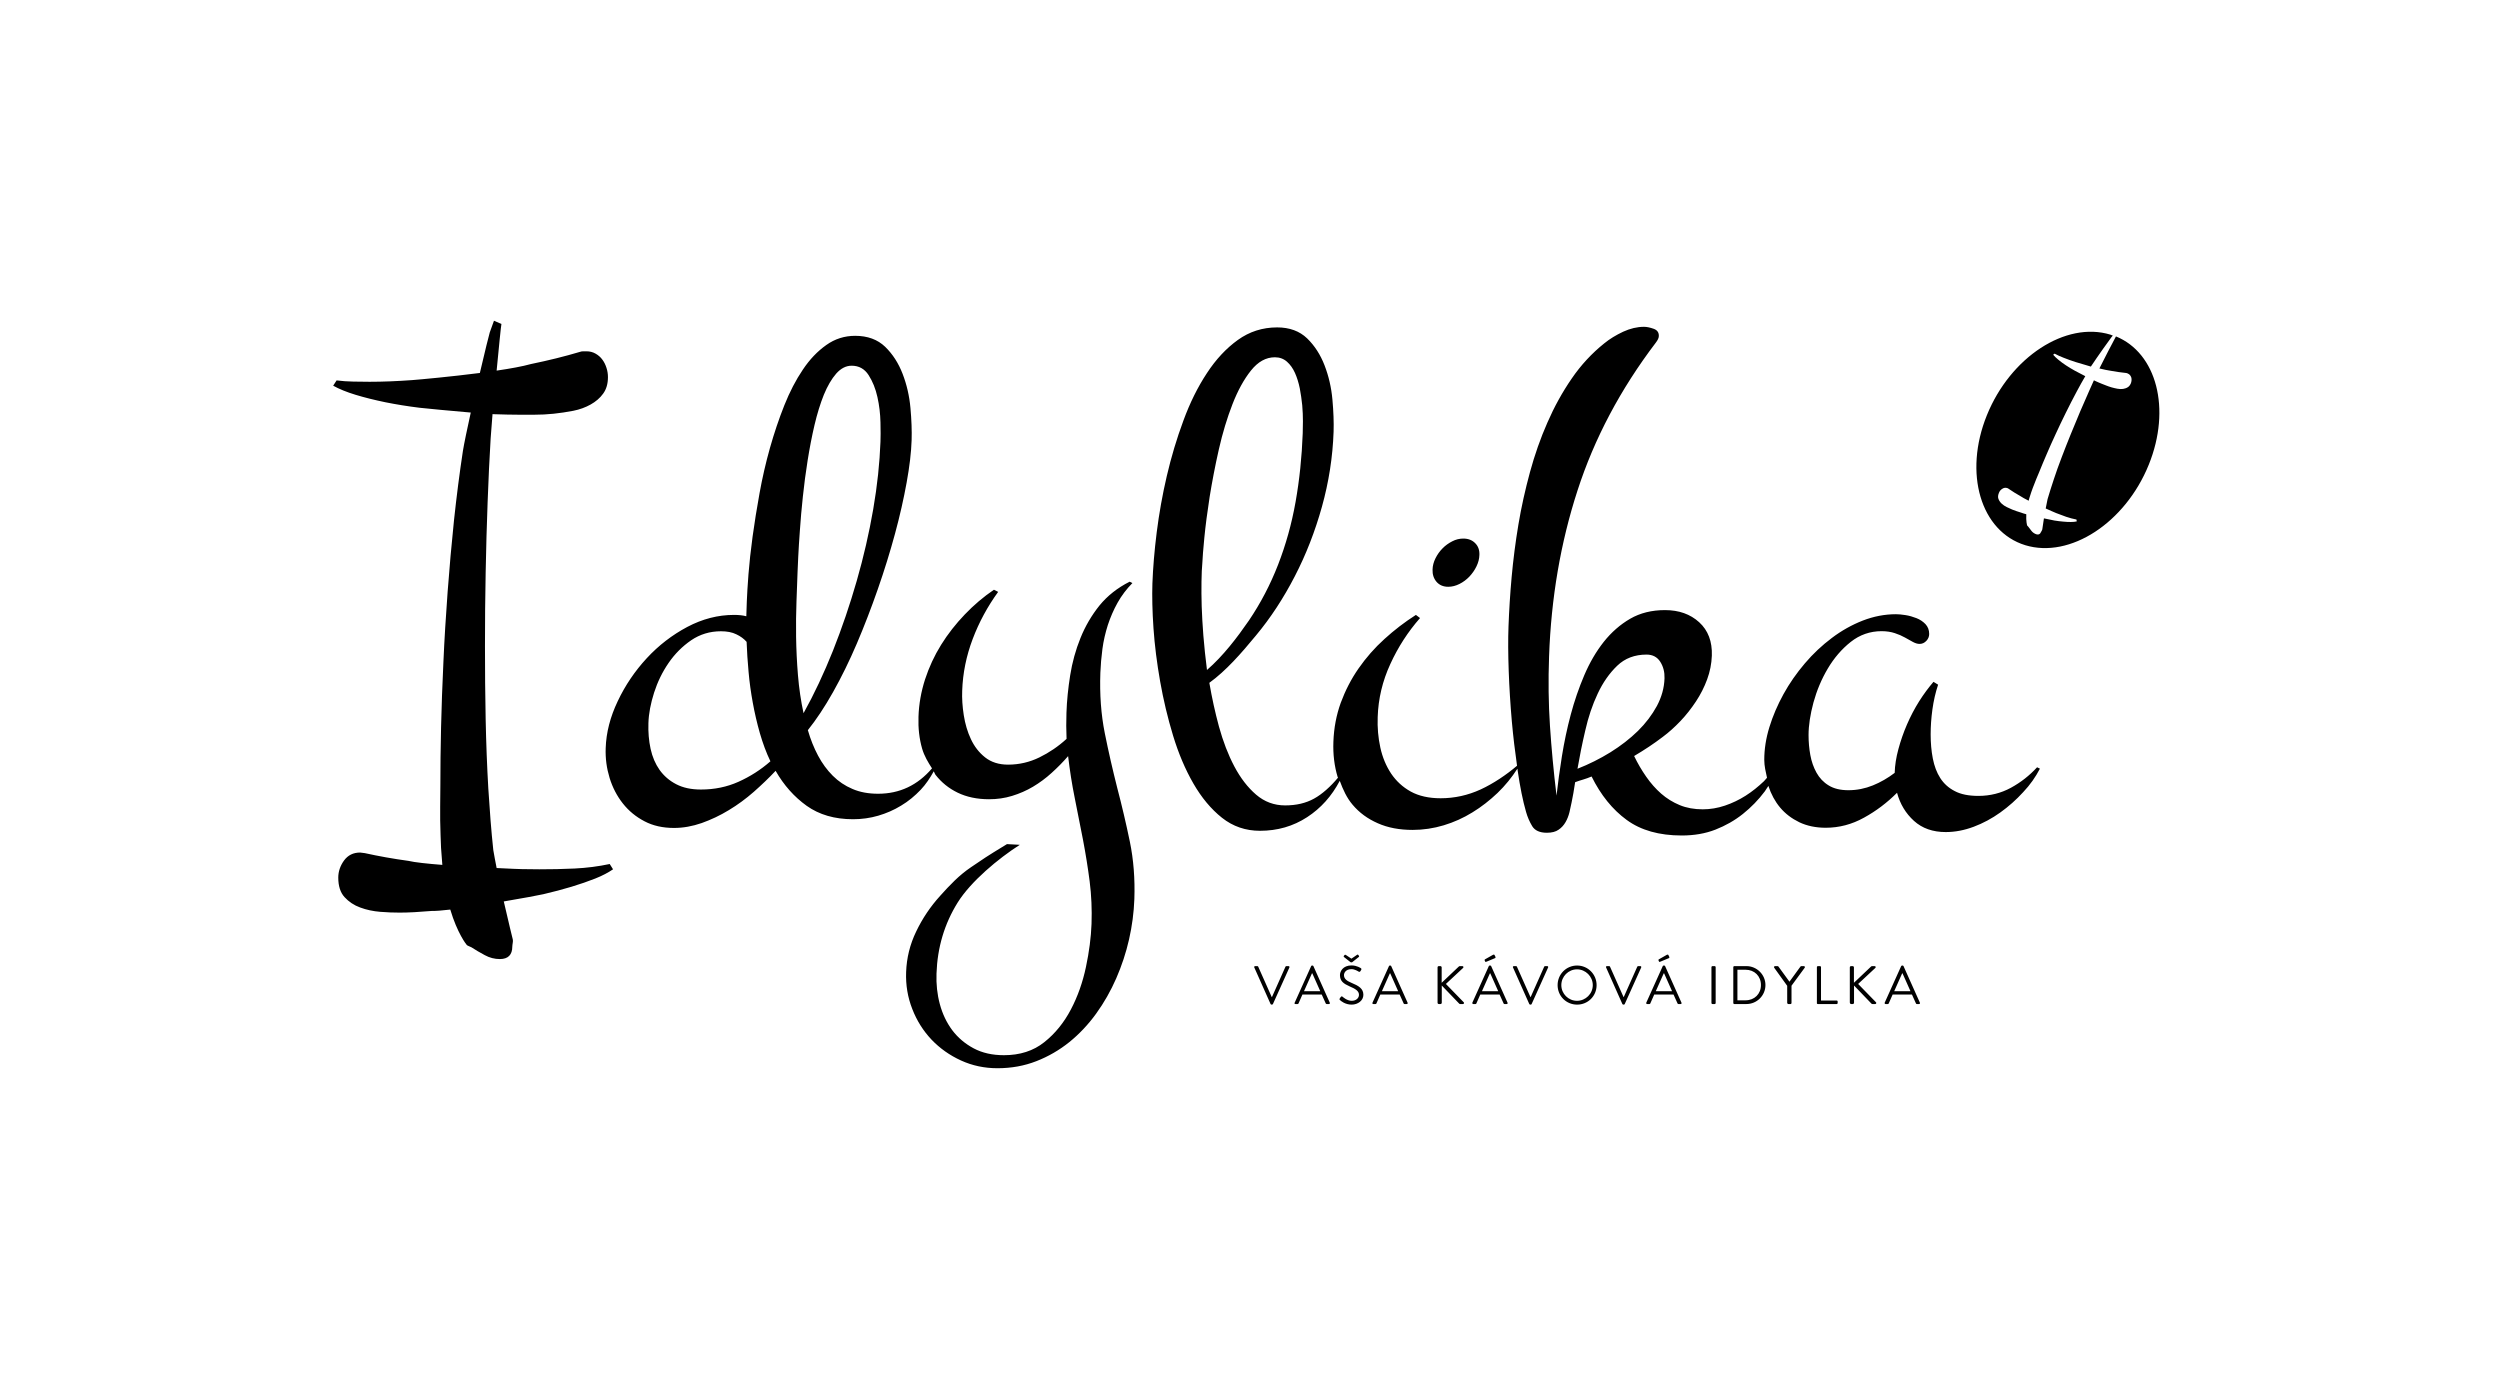 <?xml version="1.0" encoding="utf-8"?>
<!-- Generator: Adobe Illustrator 28.1.0, SVG Export Plug-In . SVG Version: 6.00 Build 0)  -->
<svg version="1.1" id="Layer_1" xmlns="http://www.w3.org/2000/svg" xmlns:xlink="http://www.w3.org/1999/xlink" x="0px" y="0px"
	 viewBox="0 0 255.12 141.73" style="enable-background:new 0 0 255.12 141.73;" xml:space="preserve">
<g>
	<path d="M129.66,102.46c0.02,0.03,0.06,0.06,0.09,0.06h0.05c0.04,0,0.08-0.03,0.1-0.06l1.68-3.73c0.03-0.07-0.01-0.14-0.09-0.14
		h-0.22c-0.04,0-0.08,0.03-0.09,0.06l-1.38,3.1h-0.02l-1.38-3.1c-0.01-0.03-0.04-0.06-0.09-0.06h-0.22c-0.08,0-0.13,0.07-0.09,0.14
		L129.66,102.46L129.66,102.46z M132.2,102.46h0.22c0.05,0,0.08-0.03,0.09-0.06l0.4-0.91h1.97l0.41,0.91
		c0.01,0.03,0.05,0.06,0.1,0.06h0.22c0.08,0,0.13-0.07,0.09-0.14l-1.67-3.73c-0.02-0.03-0.04-0.06-0.09-0.06h-0.05
		c-0.05,0-0.08,0.03-0.09,0.06l-1.68,3.73C132.07,102.39,132.12,102.46,132.2,102.46L132.2,102.46z M133.07,101.15l0.81-1.82h0.04
		c0.27,0.6,0.54,1.21,0.81,1.82H133.07L133.07,101.15z M136.76,102.07c0.07,0.07,0.51,0.45,1.17,0.45c0.65,0,1.2-0.42,1.2-1
		c0-0.64-0.48-0.92-1.23-1.23c-0.46-0.19-0.75-0.41-0.75-0.78c0-0.23,0.18-0.61,0.77-0.61c0.34,0,0.69,0.23,0.72,0.25
		c0.09,0.05,0.14,0.03,0.19-0.05c0.02-0.03,0.04-0.07,0.07-0.11c0.07-0.11,0-0.17-0.03-0.19c0,0-0.4-0.28-0.95-0.28
		c-0.88,0-1.18,0.61-1.18,0.98c0,0.63,0.37,0.88,0.97,1.15c0.64,0.27,0.97,0.49,0.97,0.87c0,0.33-0.29,0.61-0.74,0.61
		c-0.49,0-0.9-0.39-0.94-0.42c-0.08-0.07-0.14-0.02-0.19,0.05c-0.03,0.03-0.05,0.07-0.08,0.11
		C136.66,101.99,136.71,102.03,136.76,102.07L136.76,102.07z M137.92,98.21c0.03,0,0.05-0.01,0.07-0.02l0.59-0.47
		c0.04-0.03,0.15-0.09,0.11-0.16l-0.08-0.11c-0.03-0.04-0.06-0.06-0.13-0.01l-0.57,0.39l-0.57-0.38c-0.07-0.04-0.1-0.03-0.13,0.01
		l-0.08,0.1c-0.03,0.04,0,0.08,0.03,0.11l0.66,0.52C137.87,98.21,137.9,98.21,137.92,98.21L137.92,98.21z M140.15,102.46h0.22
		c0.05,0,0.08-0.03,0.09-0.06l0.4-0.91h1.97l0.41,0.91c0.01,0.03,0.04,0.06,0.09,0.06h0.22c0.08,0,0.13-0.07,0.09-0.14l-1.67-3.73
		c-0.02-0.03-0.04-0.06-0.09-0.06h-0.05c-0.05,0-0.08,0.03-0.09,0.06l-1.68,3.73C140.02,102.39,140.07,102.46,140.15,102.46
		L140.15,102.46z M141.02,101.15l0.81-1.82h0.04c0.27,0.6,0.54,1.21,0.81,1.82H141.02L141.02,101.15z M146.7,102.33
		c0,0.07,0.06,0.13,0.13,0.13H147c0.07,0,0.13-0.06,0.13-0.13v-1.76l1.78,1.85c0.01,0.02,0.06,0.04,0.1,0.04h0.28
		c0.12,0,0.13-0.13,0.09-0.17l-1.83-1.88l1.75-1.63c0.09-0.08,0.03-0.19-0.07-0.19h-0.27c-0.03,0-0.08,0.03-0.11,0.06l-1.73,1.64
		v-1.57c0-0.07-0.06-0.13-0.13-0.13h-0.16c-0.08,0-0.13,0.06-0.13,0.13V102.33L146.7,102.33z M150.35,102.46h0.22
		c0.05,0,0.08-0.03,0.09-0.06l0.4-0.91h1.97l0.41,0.91c0.01,0.03,0.04,0.06,0.09,0.06h0.22c0.08,0,0.13-0.07,0.09-0.14l-1.67-3.73
		c-0.02-0.03-0.04-0.06-0.09-0.06h-0.06c-0.05,0-0.08,0.03-0.09,0.06l-1.68,3.73C150.23,102.39,150.27,102.46,150.35,102.46
		L150.35,102.46z M151.23,101.15l0.81-1.82h0.04c0.27,0.6,0.54,1.21,0.81,1.82H151.23L151.23,101.15z M151.56,98.13
		c0.02,0.04,0.05,0.04,0.13,0.01l0.89-0.37c0.04-0.02,0.05-0.07,0.03-0.12l-0.1-0.2c-0.03-0.05-0.11-0.04-0.14-0.02l-0.83,0.47
		c-0.03,0.02-0.06,0.06-0.03,0.11L151.56,98.13L151.56,98.13z M156.06,102.46c0.02,0.03,0.06,0.06,0.09,0.06h0.06
		c0.04,0,0.08-0.03,0.09-0.06l1.68-3.73c0.03-0.07-0.01-0.14-0.09-0.14h-0.22c-0.04,0-0.08,0.03-0.09,0.06l-1.38,3.1h-0.02
		l-1.38-3.1c-0.01-0.03-0.04-0.06-0.09-0.06h-0.22c-0.08,0-0.13,0.07-0.09,0.14L156.06,102.46L156.06,102.46z M158.95,100.53
		c0,1.11,0.88,1.99,1.99,1.99c1.11,0,1.99-0.88,1.99-1.99c0-1.11-0.89-2-1.99-2C159.83,98.53,158.95,99.42,158.95,100.53
		L158.95,100.53z M159.33,100.53c0-0.88,0.72-1.61,1.6-1.61c0.88,0,1.61,0.73,1.61,1.61c0,0.88-0.73,1.6-1.61,1.6
		C160.05,102.13,159.33,101.41,159.33,100.53L159.33,100.53z M165.56,102.46c0.02,0.03,0.06,0.06,0.09,0.06h0.06
		c0.04,0,0.08-0.03,0.09-0.06l1.68-3.73c0.03-0.07-0.01-0.14-0.09-0.14h-0.22c-0.04,0-0.08,0.03-0.09,0.06l-1.38,3.1h-0.02
		l-1.38-3.1c-0.01-0.03-0.04-0.06-0.09-0.06h-0.22c-0.08,0-0.13,0.07-0.09,0.14L165.56,102.46L165.56,102.46z M168.1,102.46h0.22
		c0.05,0,0.08-0.03,0.09-0.06l0.4-0.91h1.97l0.41,0.91c0.01,0.03,0.04,0.06,0.09,0.06h0.22c0.08,0,0.13-0.07,0.09-0.14l-1.67-3.73
		c-0.02-0.03-0.04-0.06-0.09-0.06h-0.06c-0.05,0-0.08,0.03-0.09,0.06l-1.68,3.73C167.97,102.39,168.01,102.46,168.1,102.46
		L168.1,102.46z M168.97,101.15l0.81-1.82h0.04c0.27,0.6,0.54,1.21,0.81,1.82H168.97L168.97,101.15z M169.3,98.13
		c0.02,0.04,0.05,0.04,0.13,0.01l0.89-0.37c0.04-0.02,0.05-0.07,0.03-0.12l-0.1-0.2c-0.03-0.05-0.11-0.04-0.14-0.02l-0.83,0.47
		c-0.03,0.02-0.06,0.06-0.03,0.11L169.3,98.13L169.3,98.13z M174.65,102.36c0,0.05,0.05,0.1,0.11,0.1h0.22c0.06,0,0.1-0.05,0.1-0.1
		v-3.66c0-0.06-0.05-0.11-0.1-0.11h-0.22c-0.06,0-0.11,0.05-0.11,0.11V102.36L174.65,102.36z M176.88,102.36
		c0,0.05,0.04,0.1,0.1,0.1h1.24c1.07,0,1.94-0.87,1.94-1.94c0-1.06-0.88-1.93-1.94-1.93h-1.24c-0.06,0-0.1,0.05-0.1,0.1V102.36
		L176.88,102.36z M177.3,102.08v-3.12h0.83c0.91,0,1.57,0.65,1.57,1.56c0,0.91-0.66,1.56-1.57,1.56H177.3L177.3,102.08z
		 M182.39,102.36c0,0.05,0.04,0.1,0.11,0.1h0.22c0.06,0,0.1-0.05,0.1-0.1v-1.77l1.35-1.84c0.04-0.07,0-0.16-0.09-0.16h-0.26
		c-0.04,0-0.07,0.03-0.09,0.05l-1.12,1.54l-1.12-1.54c-0.02-0.02-0.05-0.05-0.09-0.05h-0.26c-0.09,0-0.13,0.09-0.09,0.16l1.33,1.85
		V102.36L182.39,102.36z M185.4,102.36c0,0.05,0.04,0.1,0.11,0.1h1.92c0.06,0,0.1-0.05,0.1-0.1v-0.16c0-0.05-0.04-0.1-0.1-0.1h-1.6
		v-3.4c0-0.06-0.05-0.11-0.1-0.11h-0.21c-0.06,0-0.11,0.05-0.11,0.11V102.36L185.4,102.36z M188.78,102.33
		c0,0.07,0.06,0.13,0.13,0.13h0.16c0.07,0,0.13-0.06,0.13-0.13v-1.76l1.78,1.85c0.01,0.02,0.06,0.04,0.1,0.04h0.28
		c0.12,0,0.13-0.13,0.09-0.17l-1.83-1.88l1.75-1.63c0.09-0.08,0.03-0.19-0.07-0.19h-0.27c-0.03,0-0.08,0.03-0.11,0.06l-1.73,1.64
		v-1.57c0-0.07-0.06-0.13-0.13-0.13h-0.16c-0.08,0-0.13,0.06-0.13,0.13V102.33L188.78,102.33z M192.43,102.46h0.22
		c0.05,0,0.08-0.03,0.09-0.06l0.4-0.91h1.97l0.41,0.91c0.01,0.03,0.04,0.06,0.09,0.06h0.22c0.08,0,0.13-0.07,0.09-0.14l-1.67-3.73
		c-0.02-0.03-0.04-0.06-0.09-0.06h-0.05c-0.05,0-0.08,0.03-0.1,0.06l-1.68,3.73C192.3,102.39,192.35,102.46,192.43,102.46
		L192.43,102.46z M193.3,101.15l0.81-1.82h0.04c0.27,0.6,0.54,1.21,0.81,1.82H193.3L193.3,101.15z"/>
	<path d="M215.93,34.33c-0.24,0.44-1.32,2.51-1.69,3.27c0.45,0.11,0.88,0.2,1.17,0.24c0.54,0.1,1.05,0.17,1.53,0.22
		c0.04,0,0.08,0.01,0.11,0.02c0.03,0.01,0.06,0.03,0.09,0.04c0.09,0.04,0.17,0.09,0.23,0.17c0.06,0.08,0.1,0.16,0.13,0.25
		c0.02,0.09,0.03,0.18,0.02,0.28c-0.01,0.1-0.03,0.19-0.06,0.28c-0.08,0.19-0.18,0.33-0.33,0.42c-0.14,0.09-0.3,0.14-0.48,0.17
		c-0.18,0.02-0.37,0.02-0.57-0.02c-0.2-0.04-0.4-0.08-0.6-0.14c-0.2-0.06-0.38-0.12-0.55-0.19c-0.17-0.07-0.33-0.13-0.46-0.18
		c-0.19-0.08-0.42-0.17-0.67-0.29c-0.03-0.01-0.07-0.03-0.12-0.06c-0.14,0.31-0.29,0.63-0.43,0.96c-0.32,0.71-0.64,1.45-0.97,2.22
		c-0.33,0.77-0.65,1.55-0.97,2.34c-0.32,0.79-0.63,1.57-0.92,2.34c-0.3,0.77-0.56,1.52-0.8,2.24c-0.24,0.72-0.45,1.39-0.64,2.03
		c-0.06,0.25-0.12,0.59-0.19,0.95c0.31,0.14,0.54,0.24,0.58,0.26c0.17,0.07,0.33,0.14,0.49,0.21c0.33,0.13,0.67,0.26,1.02,0.38
		c0.35,0.12,0.7,0.21,1.05,0.28l0.03,0.19c-0.17,0.04-0.37,0.06-0.61,0.06c-0.24,0-0.5-0.01-0.78-0.04
		c-0.28-0.02-0.57-0.06-0.89-0.11c-0.12-0.02-0.55-0.11-1.07-0.22c-0.1,0.61-0.17,1.11-0.17,1.14c-0.01,0.06-0.08,0.16-0.11,0.22
		c-0.11,0.27-0.29,0.35-0.56,0.24c-0.17-0.07-0.31-0.17-0.43-0.32c-0.12-0.15-0.23-0.29-0.32-0.42c-0.03-0.04-0.1-0.1-0.12-0.13
		c-0.01-0.02-0.13-0.43-0.09-1.15c-0.23-0.06-0.41-0.12-0.51-0.16c-0.37-0.11-0.68-0.22-0.93-0.32c-0.17-0.07-0.35-0.15-0.55-0.25
		c-0.2-0.1-0.37-0.21-0.52-0.35c-0.15-0.14-0.26-0.3-0.33-0.48c-0.07-0.18-0.05-0.39,0.05-0.63c0.07-0.18,0.19-0.32,0.36-0.42
		c0.17-0.11,0.35-0.12,0.55-0.04c0.02,0.01,0.04,0.02,0.06,0.04c0.02,0.02,0.04,0.03,0.06,0.04c0.36,0.25,0.75,0.49,1.16,0.72
		c0.15,0.1,0.46,0.28,0.84,0.47c0.02-0.09,0.04-0.17,0.07-0.26c0.18-0.59,0.23-0.7,0.35-1.04c0.12-0.33,0.24-0.64,0.36-0.92
		c0.12-0.28,0.21-0.51,0.29-0.69c0.22-0.56,0.48-1.16,0.76-1.82c0.28-0.66,0.59-1.35,0.92-2.06c0.33-0.71,0.67-1.44,1.04-2.18
		c0.37-0.74,0.74-1.48,1.13-2.2c0.28-0.53,0.57-1.04,0.86-1.54c-0.45-0.23-0.91-0.47-1.07-0.56c-0.32-0.18-0.63-0.36-0.91-0.55
		c-0.28-0.19-0.54-0.37-0.76-0.56c-0.23-0.18-0.4-0.36-0.54-0.52l0.15-0.11c0.15,0.08,0.3,0.16,0.46,0.23
		c0.16,0.07,0.31,0.13,0.46,0.19c0.38,0.15,0.79,0.3,1.23,0.44c0.21,0.07,0.85,0.26,1.55,0.46c0.65-0.99,2.03-2.92,2.11-3.01
		c0.05-0.05,0.09-0.1,0.13-0.15c-0.08-0.03-0.16-0.07-0.25-0.1c-4.56-1.39-10.2,2.29-12.6,8.22c-2.4,5.93-0.64,11.87,3.92,13.27
		c4.56,1.39,10.2-2.28,12.6-8.22C221.59,41.7,220.07,36.02,215.93,34.33L215.93,34.33z"/>
	<path d="M208.17,78.44l-0.29-0.14c-0.77,0.84-1.66,1.54-2.67,2.09c-1.01,0.55-2.12,0.83-3.32,0.83c-0.99,0-1.79-0.16-2.41-0.49
		c-0.63-0.32-1.12-0.77-1.48-1.33c-0.36-0.56-0.61-1.23-0.76-2c-0.15-0.77-0.22-1.59-0.22-2.45c0-0.84,0.06-1.69,0.18-2.56
		c0.12-0.86,0.31-1.71,0.58-2.52l-0.47-0.29c-0.5,0.58-0.99,1.24-1.46,1.98c-0.47,0.75-0.88,1.53-1.24,2.36
		c-0.36,0.83-0.65,1.67-0.88,2.52c-0.23,0.85-0.36,1.66-0.38,2.43c-0.7,0.53-1.44,0.96-2.23,1.28c-0.79,0.32-1.62,0.49-2.49,0.49
		c-0.82,0-1.49-0.16-2.02-0.49c-0.53-0.32-0.94-0.76-1.24-1.3c-0.3-0.54-0.51-1.14-0.63-1.8c-0.12-0.66-0.18-1.34-0.18-2.04
		c0-0.98,0.17-2.09,0.5-3.32c0.34-1.23,0.82-2.38,1.46-3.46c0.64-1.08,1.42-1.99,2.34-2.72c0.92-0.73,1.98-1.1,3.15-1.1
		c0.5,0,0.96,0.07,1.35,0.2c0.4,0.13,0.74,0.28,1.04,0.45c0.3,0.17,0.57,0.32,0.81,0.45c0.24,0.13,0.47,0.2,0.68,0.2
		c0.26,0,0.49-0.1,0.69-0.31c0.19-0.2,0.29-0.44,0.29-0.7c0-0.41-0.13-0.74-0.38-1.01c-0.25-0.26-0.56-0.47-0.92-0.61
		c-0.36-0.14-0.73-0.25-1.12-0.31c-0.39-0.06-0.71-0.09-0.97-0.09c-1.15,0-2.28,0.22-3.39,0.65c-1.1,0.43-2.16,1.02-3.15,1.77
		c-1,0.75-1.92,1.61-2.76,2.6c-0.84,0.99-1.57,2.03-2.18,3.14c-0.61,1.11-1.09,2.23-1.44,3.37c-0.35,1.14-0.52,2.25-0.52,3.33
		c0,0.64,0.15,1.23,0.28,1.83c-0.11,0.11-0.2,0.24-0.31,0.35c-0.59,0.56-1.21,1.06-1.87,1.48c-0.66,0.42-1.37,0.76-2.11,1.01
		c-0.74,0.25-1.5,0.38-2.27,0.38c-0.86,0-1.65-0.14-2.35-0.43c-0.7-0.29-1.33-0.68-1.89-1.17c-0.56-0.49-1.07-1.07-1.53-1.73
		c-0.46-0.66-0.87-1.36-1.23-2.11c1.05-0.62,2.03-1.27,2.92-1.95c0.62-0.46,1.22-1,1.81-1.62c0.59-0.62,1.11-1.29,1.58-2
		c0.47-0.71,0.85-1.46,1.14-2.25c0.29-0.79,0.45-1.6,0.48-2.42c0.05-1.44-0.38-2.58-1.29-3.41c-0.91-0.83-2.07-1.24-3.49-1.24
		c-1.35,0-2.53,0.29-3.55,0.88c-1.02,0.59-1.92,1.38-2.7,2.36c-0.78,0.99-1.44,2.12-1.99,3.41c-0.55,1.29-1.01,2.63-1.38,4.02
		c-0.37,1.39-0.67,2.81-0.9,4.24c-0.23,1.43-0.41,2.77-0.55,4.02c-0.3-2.48-0.52-4.85-0.67-7.12c-0.15-2.27-0.18-4.63-0.09-7.08
		c0.21-5.96,1.17-11.6,2.9-16.93c1.72-5.32,4.39-10.35,7.99-15.09c0.2-0.26,0.31-0.49,0.31-0.68c0.01-0.36-0.16-0.61-0.53-0.74
		c-0.37-0.13-0.7-0.2-0.98-0.2c-0.7,0-1.41,0.17-2.13,0.5c-0.72,0.34-1.37,0.73-1.93,1.19c-1.26,1.01-2.37,2.2-3.32,3.59
		c-0.95,1.38-1.78,2.88-2.48,4.49c-0.71,1.61-1.3,3.3-1.78,5.06c-0.48,1.77-0.88,3.55-1.18,5.35c-0.3,1.8-0.53,3.59-0.69,5.35
		c-0.16,1.77-0.26,3.44-0.32,5.03c-0.05,1.32-0.04,2.84,0.02,4.54c0.06,1.71,0.17,3.43,0.32,5.17c0.14,1.56,0.32,3.05,0.53,4.52
		c-1.06,0.91-2.41,1.82-3.71,2.42c-1.31,0.6-2.67,0.9-4.09,0.9c-1.2,0-2.22-0.23-3.04-0.68c-0.83-0.46-1.49-1.07-2.01-1.84
		c-0.51-0.77-0.88-1.65-1.1-2.65c-0.22-1-0.31-2.04-0.27-3.12c0.06-1.87,0.49-3.68,1.29-5.41c0.79-1.73,1.8-3.29,3.03-4.69
		l-0.42-0.32c-1.13,0.72-2.2,1.54-3.2,2.45c-1.01,0.91-1.89,1.92-2.65,3.01c-0.76,1.09-1.36,2.27-1.82,3.51
		c-0.45,1.25-0.7,2.57-0.75,3.97c-0.05,1.3,0.1,2.49,0.43,3.59c0.01,0.03,0.03,0.05,0.04,0.08c-0.73,0.88-1.62,1.69-2.45,2.14
		c-0.83,0.46-1.81,0.69-2.94,0.69c-1.13,0-2.12-0.37-2.97-1.1c-0.85-0.73-1.59-1.69-2.22-2.88c-0.63-1.19-1.15-2.55-1.57-4.07
		c-0.41-1.53-0.7-2.85-0.98-4.46c1.7-1.23,3.24-2.99,4.74-4.81c1.51-1.81,2.83-3.83,3.98-6.06c1.15-2.22,2.07-4.59,2.77-7.1
		c0.7-2.51,1.1-5.06,1.19-7.66c0.03-0.96-0.01-2.05-0.12-3.28c-0.11-1.23-0.38-2.39-0.8-3.48c-0.42-1.09-1.01-2.01-1.78-2.76
		c-0.77-0.74-1.79-1.12-3.06-1.12c-1.49,0-2.83,0.43-4.01,1.28c-1.18,0.85-2.24,1.98-3.16,3.39c-0.93,1.41-1.73,3.02-2.4,4.85
		c-0.68,1.83-1.24,3.71-1.69,5.64c-0.45,1.93-0.79,3.85-1.03,5.75c-0.24,1.9-0.38,3.64-0.44,5.23c-0.04,1.3-0.01,2.82,0.11,4.56
		c0.12,1.74,0.35,3.55,0.68,5.43c0.33,1.87,0.77,3.72,1.32,5.53c0.55,1.81,1.24,3.44,2.07,4.88c0.83,1.44,1.8,2.61,2.92,3.5
		c1.12,0.89,2.42,1.33,3.88,1.33c1.78,0,3.38-0.46,4.81-1.39c1.4-0.91,2.51-2.15,3.33-3.71c0.33,0.9,0.72,1.75,1.31,2.44
		c0.68,0.81,1.54,1.44,2.57,1.89c1.03,0.46,2.22,0.68,3.56,0.68c1.08,0,2.14-0.16,3.17-0.47c1.03-0.31,2.01-0.75,2.93-1.32
		c0.92-0.56,1.77-1.23,2.56-1.98c0.78-0.75,1.45-1.58,2.03-2.48c0.01,0.07,0.02,0.16,0.03,0.23c0.24,1.64,0.52,3.03,0.85,4.18
		c0.15,0.53,0.36,1.01,0.63,1.46c0.27,0.44,0.77,0.67,1.49,0.67c0.5,0,0.91-0.1,1.2-0.31c0.3-0.2,0.53-0.46,0.71-0.77
		c0.18-0.31,0.31-0.65,0.4-1.01c0.08-0.36,0.16-0.7,0.22-1.01c0.06-0.29,0.12-0.6,0.18-0.94c0.06-0.34,0.12-0.71,0.18-1.12
		c0.27-0.1,0.54-0.19,0.82-0.27c0.28-0.08,0.57-0.19,0.86-0.31c0.94,1.9,2.14,3.38,3.58,4.43c1.44,1.06,3.32,1.59,5.62,1.59
		c1.27,0,2.42-0.2,3.44-0.6c1.02-0.4,1.96-0.93,2.8-1.6c0.84-0.67,1.59-1.44,2.24-2.31c0.13-0.18,0.23-0.37,0.36-0.55
		c0.28,0.85,0.68,1.59,1.2,2.21c0.53,0.63,1.18,1.12,1.96,1.5c0.78,0.37,1.68,0.56,2.69,0.56c1.37,0,2.67-0.34,3.91-1.03
		c1.24-0.68,2.36-1.53,3.37-2.54c0.31,1.15,0.89,2.11,1.73,2.87c0.84,0.76,1.92,1.14,3.24,1.14c0.94,0,1.89-0.18,2.85-0.54
		c0.96-0.36,1.87-0.85,2.72-1.46c0.85-0.61,1.63-1.3,2.33-2.07C207.17,80.09,207.73,79.29,208.17,78.44L208.17,78.44z M123.17,68.37
		c-0.15-1.11-0.28-2.46-0.37-3.52c-0.08-1.06-0.14-2.05-0.17-2.97c-0.03-0.92-0.03-1.77-0.02-2.54c0.01-0.77,0.04-1.42,0.09-1.95
		c0.02-0.46,0.08-1.3,0.2-2.52c0.12-1.23,0.3-2.61,0.54-4.16c0.25-1.55,0.56-3.17,0.94-4.85c0.38-1.68,0.85-3.22,1.39-4.61
		c0.54-1.39,1.17-2.54,1.89-3.44c0.72-0.9,1.53-1.35,2.44-1.35c0.48,0,0.89,0.15,1.23,0.45c0.34,0.3,0.61,0.68,0.82,1.15
		c0.21,0.47,0.37,0.99,0.49,1.57c0.11,0.58,0.19,1.15,0.25,1.73c0.05,0.58,0.07,1.12,0.07,1.62c-0.01,0.5-0.01,0.91-0.02,1.23
		c-0.09,2.43-0.33,4.76-0.73,7.01c-0.4,2.25-1,4.39-1.79,6.42c-0.79,2.03-1.78,3.92-2.97,5.68
		C126.25,65.06,124.83,66.93,123.17,68.37L123.17,68.37z M164.34,76.77c-1.07,0.66-2.19,1.22-3.36,1.68
		c0.21-1.23,0.47-2.52,0.79-3.89c0.31-1.37,0.73-2.63,1.27-3.77c0.53-1.14,1.2-2.09,1.99-2.85c0.79-0.76,1.79-1.14,3-1.14
		c0.62,0,1.09,0.25,1.4,0.74c0.31,0.49,0.45,1.05,0.43,1.68c-0.03,0.99-0.3,1.93-0.78,2.83c-0.49,0.9-1.13,1.75-1.93,2.54
		C166.34,75.38,165.4,76.11,164.34,76.77L164.34,76.77z M150.67,57.8c0.19-0.39,0.29-0.78,0.3-1.17c0.02-0.49-0.12-0.89-0.43-1.2
		c-0.3-0.31-0.71-0.47-1.21-0.47c-0.39,0-0.77,0.09-1.13,0.28c-0.37,0.19-0.7,0.42-0.99,0.72c-0.29,0.29-0.53,0.63-0.72,1.01
		c-0.19,0.38-0.29,0.76-0.3,1.15c-0.02,0.51,0.12,0.92,0.41,1.26c0.29,0.33,0.69,0.5,1.19,0.5c0.39,0,0.77-0.1,1.15-0.29
		c0.38-0.19,0.71-0.44,1-0.74C150.24,58.53,150.48,58.19,150.67,57.8L150.67,57.8z M112.74,74.81c-0.38-1.9-0.53-3.95-0.45-6.16
		c0.03-0.79,0.1-1.6,0.21-2.43c0.11-0.83,0.3-1.64,0.55-2.43c0.26-0.79,0.59-1.56,1-2.29c0.41-0.73,0.92-1.4,1.51-2l-0.28-0.14
		c-1.25,0.63-2.27,1.44-3.08,2.43c-0.8,1-1.45,2.1-1.94,3.32c-0.49,1.21-0.84,2.48-1.05,3.8c-0.21,1.32-0.34,2.6-0.38,3.82
		c-0.03,0.89-0.03,1.78,0.01,2.67c-0.84,0.77-1.77,1.4-2.77,1.89c-1,0.49-2.07,0.74-3.2,0.74c-0.94,0-1.72-0.25-2.34-0.74
		c-0.62-0.49-1.1-1.11-1.45-1.86c-0.35-0.74-0.59-1.56-0.73-2.45c-0.14-0.89-0.19-1.72-0.16-2.49c0.06-1.8,0.42-3.56,1.07-5.28
		c0.65-1.72,1.52-3.32,2.6-4.81l-0.43-0.22c-1.06,0.72-2.05,1.56-2.97,2.52c-0.92,0.96-1.73,1.99-2.42,3.1
		c-0.69,1.11-1.23,2.28-1.64,3.53c-0.4,1.25-0.63,2.52-0.67,3.82c-0.04,1.15,0.08,2.23,0.37,3.24c0.22,0.76,0.61,1.4,1.01,2.02
		C93.64,80.13,91.81,81,89.61,81c-0.99,0-1.86-0.16-2.62-0.49c-0.76-0.32-1.43-0.77-2.01-1.35c-0.58-0.58-1.08-1.26-1.5-2.05
		c-0.42-0.79-0.77-1.66-1.04-2.6c0.85-1.06,1.71-2.35,2.57-3.88c0.86-1.53,1.67-3.18,2.43-4.96c0.76-1.78,1.47-3.63,2.14-5.55
		c0.67-1.92,1.25-3.8,1.75-5.64c0.5-1.84,0.89-3.58,1.19-5.23c0.3-1.65,0.47-3.09,0.51-4.34c0.03-0.96-0.01-2.05-0.12-3.28
		c-0.11-1.23-0.38-2.39-0.8-3.48c-0.42-1.09-1.01-2.01-1.78-2.76c-0.77-0.74-1.79-1.12-3.06-1.12c-1.08,0-2.07,0.31-2.95,0.94
		c-0.89,0.63-1.69,1.46-2.39,2.51c-0.71,1.05-1.34,2.26-1.89,3.64c-0.55,1.38-1.04,2.84-1.47,4.36c-0.43,1.53-0.78,3.06-1.06,4.61
		c-0.28,1.55-0.52,3.03-0.71,4.43c-0.19,1.41-0.33,2.69-0.42,3.84c-0.09,1.15-0.14,2.08-0.17,2.78l-0.05,1.51
		c-0.36-0.1-0.78-0.14-1.26-0.14c-1.63,0-3.22,0.41-4.77,1.23c-1.54,0.82-2.92,1.88-4.13,3.19c-1.21,1.31-2.2,2.77-2.96,4.38
		c-0.77,1.61-1.18,3.21-1.23,4.79c-0.04,1.06,0.1,2.07,0.4,3.05c0.3,0.97,0.75,1.84,1.35,2.6c0.6,0.76,1.33,1.36,2.21,1.82
		c0.87,0.46,1.88,0.68,3.01,0.68c0.94,0,1.88-0.17,2.83-0.5c0.95-0.34,1.87-0.77,2.77-1.32c0.9-0.54,1.75-1.17,2.55-1.87
		c0.8-0.71,1.55-1.42,2.22-2.14c0.84,1.47,1.9,2.66,3.17,3.57c1.28,0.91,2.85,1.37,4.73,1.37c0.89,0,1.75-0.12,2.57-0.36
		c0.82-0.24,1.61-0.58,2.34-1.03c0.74-0.44,1.4-0.99,2-1.62c0.53-0.56,0.95-1.2,1.33-1.88c0.07,0.11,0.1,0.25,0.18,0.36
		c0.6,0.77,1.35,1.38,2.26,1.82c0.91,0.44,1.98,0.67,3.2,0.67c0.82,0,1.6-0.11,2.35-0.34c0.75-0.23,1.47-0.54,2.14-0.94
		c0.67-0.4,1.31-0.87,1.9-1.41c0.6-0.54,1.16-1.11,1.68-1.71c0.17,1.44,0.39,2.87,0.68,4.29c0.29,1.42,0.57,2.84,0.84,4.25
		c0.27,1.42,0.5,2.84,0.68,4.25c0.18,1.42,0.24,2.86,0.19,4.33c-0.05,1.37-0.24,2.84-0.57,4.4c-0.33,1.56-0.84,3.01-1.54,4.34
		c-0.7,1.33-1.6,2.45-2.71,3.33c-1.11,0.89-2.49,1.33-4.12,1.33c-1.18,0-2.21-0.23-3.09-0.7c-0.88-0.47-1.61-1.09-2.19-1.86
		c-0.57-0.77-0.99-1.65-1.26-2.65c-0.27-1-0.38-2.04-0.34-3.12c0.09-2.67,0.81-5.08,2.16-7.25c1.35-2.16,4.15-4.49,6.34-5.89
		l-1.31-0.07c-2.16,1.31-2.42,1.51-3.66,2.35c-1.24,0.84-2.15,1.81-3.15,2.92c-1,1.1-1.82,2.32-2.45,3.64
		c-0.64,1.32-0.98,2.7-1.03,4.15c-0.05,1.32,0.16,2.58,0.63,3.77c0.46,1.19,1.12,2.23,1.96,3.12c0.85,0.89,1.85,1.6,3.01,2.13
		c1.16,0.53,2.4,0.79,3.72,0.79c1.42,0,2.74-0.24,3.97-0.72c1.23-0.48,2.35-1.13,3.37-1.95c1.01-0.82,1.92-1.78,2.73-2.9
		c0.81-1.12,1.49-2.32,2.05-3.6c0.56-1.29,1-2.61,1.31-3.98c0.31-1.37,0.49-2.74,0.54-4.11c0.07-2.07-0.08-4.02-0.46-5.86
		c-0.38-1.84-0.81-3.67-1.29-5.5C113.55,78.57,113.12,76.71,112.74,74.81L112.74,74.81z M78.62,77.69
		c-0.99,0.87-2.08,1.56-3.26,2.09c-1.18,0.53-2.46,0.79-3.83,0.79c-0.99,0-1.83-0.18-2.52-0.54c-0.7-0.36-1.26-0.85-1.7-1.46
		c-0.43-0.61-0.74-1.33-0.92-2.16c-0.18-0.83-0.25-1.7-0.22-2.61c0.03-0.99,0.23-2.02,0.58-3.12c0.35-1.09,0.84-2.1,1.48-3.03
		c0.63-0.92,1.4-1.69,2.3-2.31c0.9-0.61,1.91-0.92,3.04-0.92c0.62,0,1.15,0.1,1.57,0.31c0.43,0.2,0.78,0.46,1.05,0.77
		c0.04,0.99,0.1,2.01,0.2,3.06c0.09,1.06,0.24,2.11,0.43,3.15c0.19,1.05,0.43,2.08,0.72,3.1C77.84,75.84,78.19,76.8,78.62,77.69
		L78.62,77.69z M82,72.78c-0.27-1.25-0.46-2.54-0.57-3.88c-0.11-1.33-0.17-2.64-0.19-3.91c-0.02-1.27,0-2.48,0.04-3.62
		c0.04-1.14,0.07-2.14,0.11-3.01c0.01-0.29,0.03-0.81,0.07-1.57c0.04-0.76,0.09-1.66,0.17-2.7c0.07-1.05,0.17-2.18,0.3-3.41
		c0.13-1.23,0.29-2.46,0.49-3.71c0.2-1.25,0.43-2.45,0.7-3.6c0.27-1.15,0.59-2.18,0.95-3.08c0.37-0.9,0.79-1.62,1.26-2.16
		c0.48-0.54,1-0.81,1.58-0.81c0.74,0,1.32,0.32,1.73,0.96c0.41,0.64,0.71,1.38,0.9,2.24c0.19,0.85,0.29,1.71,0.31,2.58
		c0.02,0.86,0.02,1.53,0,1.98c-0.08,2.16-0.32,4.46-0.74,6.89c-0.42,2.43-0.98,4.86-1.68,7.3c-0.7,2.44-1.51,4.82-2.43,7.14
		C84.08,68.71,83.08,70.84,82,72.78L82,72.78z M61.55,40.17c0.33-0.45,0.49-1.01,0.49-1.69c0-0.32-0.05-0.63-0.15-0.94
		c-0.1-0.32-0.24-0.6-0.42-0.84c-0.18-0.25-0.41-0.45-0.69-0.61c-0.28-0.16-0.59-0.24-0.93-0.24c-0.11,0-0.22,0-0.34,0
		c-0.11,0-0.24,0.02-0.37,0.07c-1.51,0.45-3.16,0.86-4.96,1.23c-0.86,0.24-2.12,0.47-3.5,0.67c0.23-2.4,0.44-4.53,0.49-4.76
		l-0.76-0.33c-0.14,0.39-0.29,0.79-0.43,1.19c-0.06,0.17-0.5,1.96-1.01,4.14c-2.96,0.38-6.02,0.66-6.93,0.73
		c-1.53,0.11-2.97,0.17-4.32,0.17c-0.54,0-1.1-0.01-1.67-0.02c-0.57-0.01-1.14-0.05-1.7-0.12L34,39.36
		c0.61,0.34,1.37,0.65,2.29,0.93c0.92,0.28,1.93,0.53,3.04,0.76c1.1,0.22,2.26,0.41,3.48,0.56c0.77,0.09,3.26,0.32,5.23,0.49
		c-0.37,1.68-0.68,3.17-0.8,3.91c-0.35,2.3-0.65,4.66-0.91,7.08c-0.25,2.42-0.47,4.86-0.65,7.3c-0.18,2.45-0.33,4.83-0.43,7.16
		c-0.11,2.32-0.19,4.55-0.24,6.68c-0.05,2.13-0.07,4.08-0.07,5.86c0,0.58-0.01,1.33-0.02,2.23c-0.01,0.9,0,1.87,0.04,2.92
		c0.03,1,0.04,1.4,0.18,3.02c-1.53-0.12-2.84-0.26-3.46-0.41c-1.55-0.21-3.04-0.48-4.45-0.79c-0.07,0-0.15-0.01-0.24-0.03
		c-0.09-0.02-0.17-0.03-0.24-0.03c-0.7,0-1.24,0.27-1.64,0.81c-0.39,0.54-0.59,1.12-0.59,1.75c0,0.85,0.21,1.52,0.64,1.99
		c0.43,0.47,0.96,0.83,1.6,1.06c0.64,0.24,1.32,0.38,2.04,0.44c0.72,0.06,1.38,0.08,1.99,0.08c0.9,0,1.99-0.06,3.27-0.17
		c0.37,0.01,1.05-0.04,1.89-0.14c0.72,2.41,1.63,3.56,1.69,3.62c0.08,0.08,0.35,0.16,0.47,0.23c0.41,0.27,0.86,0.53,1.36,0.8
		c0.49,0.27,1.01,0.4,1.54,0.4c0.84,0,1.27-0.43,1.27-1.28c0-0.2,0.1-0.54,0.05-0.72c-0.03-0.1-0.45-1.84-0.92-3.88
		c1.95-0.33,3.62-0.64,4.04-0.74c1.02-0.24,1.98-0.49,2.87-0.76c0.89-0.27,1.7-0.55,2.43-0.84c0.73-0.29,1.33-0.61,1.81-0.94
		l-0.34-0.54c-1.17,0.25-2.36,0.4-3.58,0.46c-1.21,0.06-2.42,0.08-3.61,0.08c-0.59,0-1.18-0.01-1.77-0.02
		c-0.19,0-1.21-0.04-2.58-0.11c-0.14-0.69-0.25-1.32-0.34-1.83c-0.21-1.96-0.37-4.06-0.51-6.3c-0.13-2.24-0.22-4.59-0.27-7.05
		c-0.05-2.46-0.07-4.95-0.07-7.47c0-2.52,0.02-5.02,0.07-7.5c0.05-2.48,0.11-4.88,0.2-7.19c0.08-2.31,0.19-4.48,0.31-6.52
		c0.03-0.49,0.1-1.38,0.19-2.46c0.09,0.01,0.17,0.01,0.22,0.01c0.92,0.03,1.73,0.05,2.43,0.05c0.47,0,1.02,0,1.64,0
		c0.62,0,1.27-0.03,1.94-0.1c0.67-0.07,1.34-0.17,2.01-0.3c0.66-0.13,1.25-0.35,1.77-0.64S61.23,40.62,61.55,40.17L61.55,40.17z"/>
</g>
</svg>
